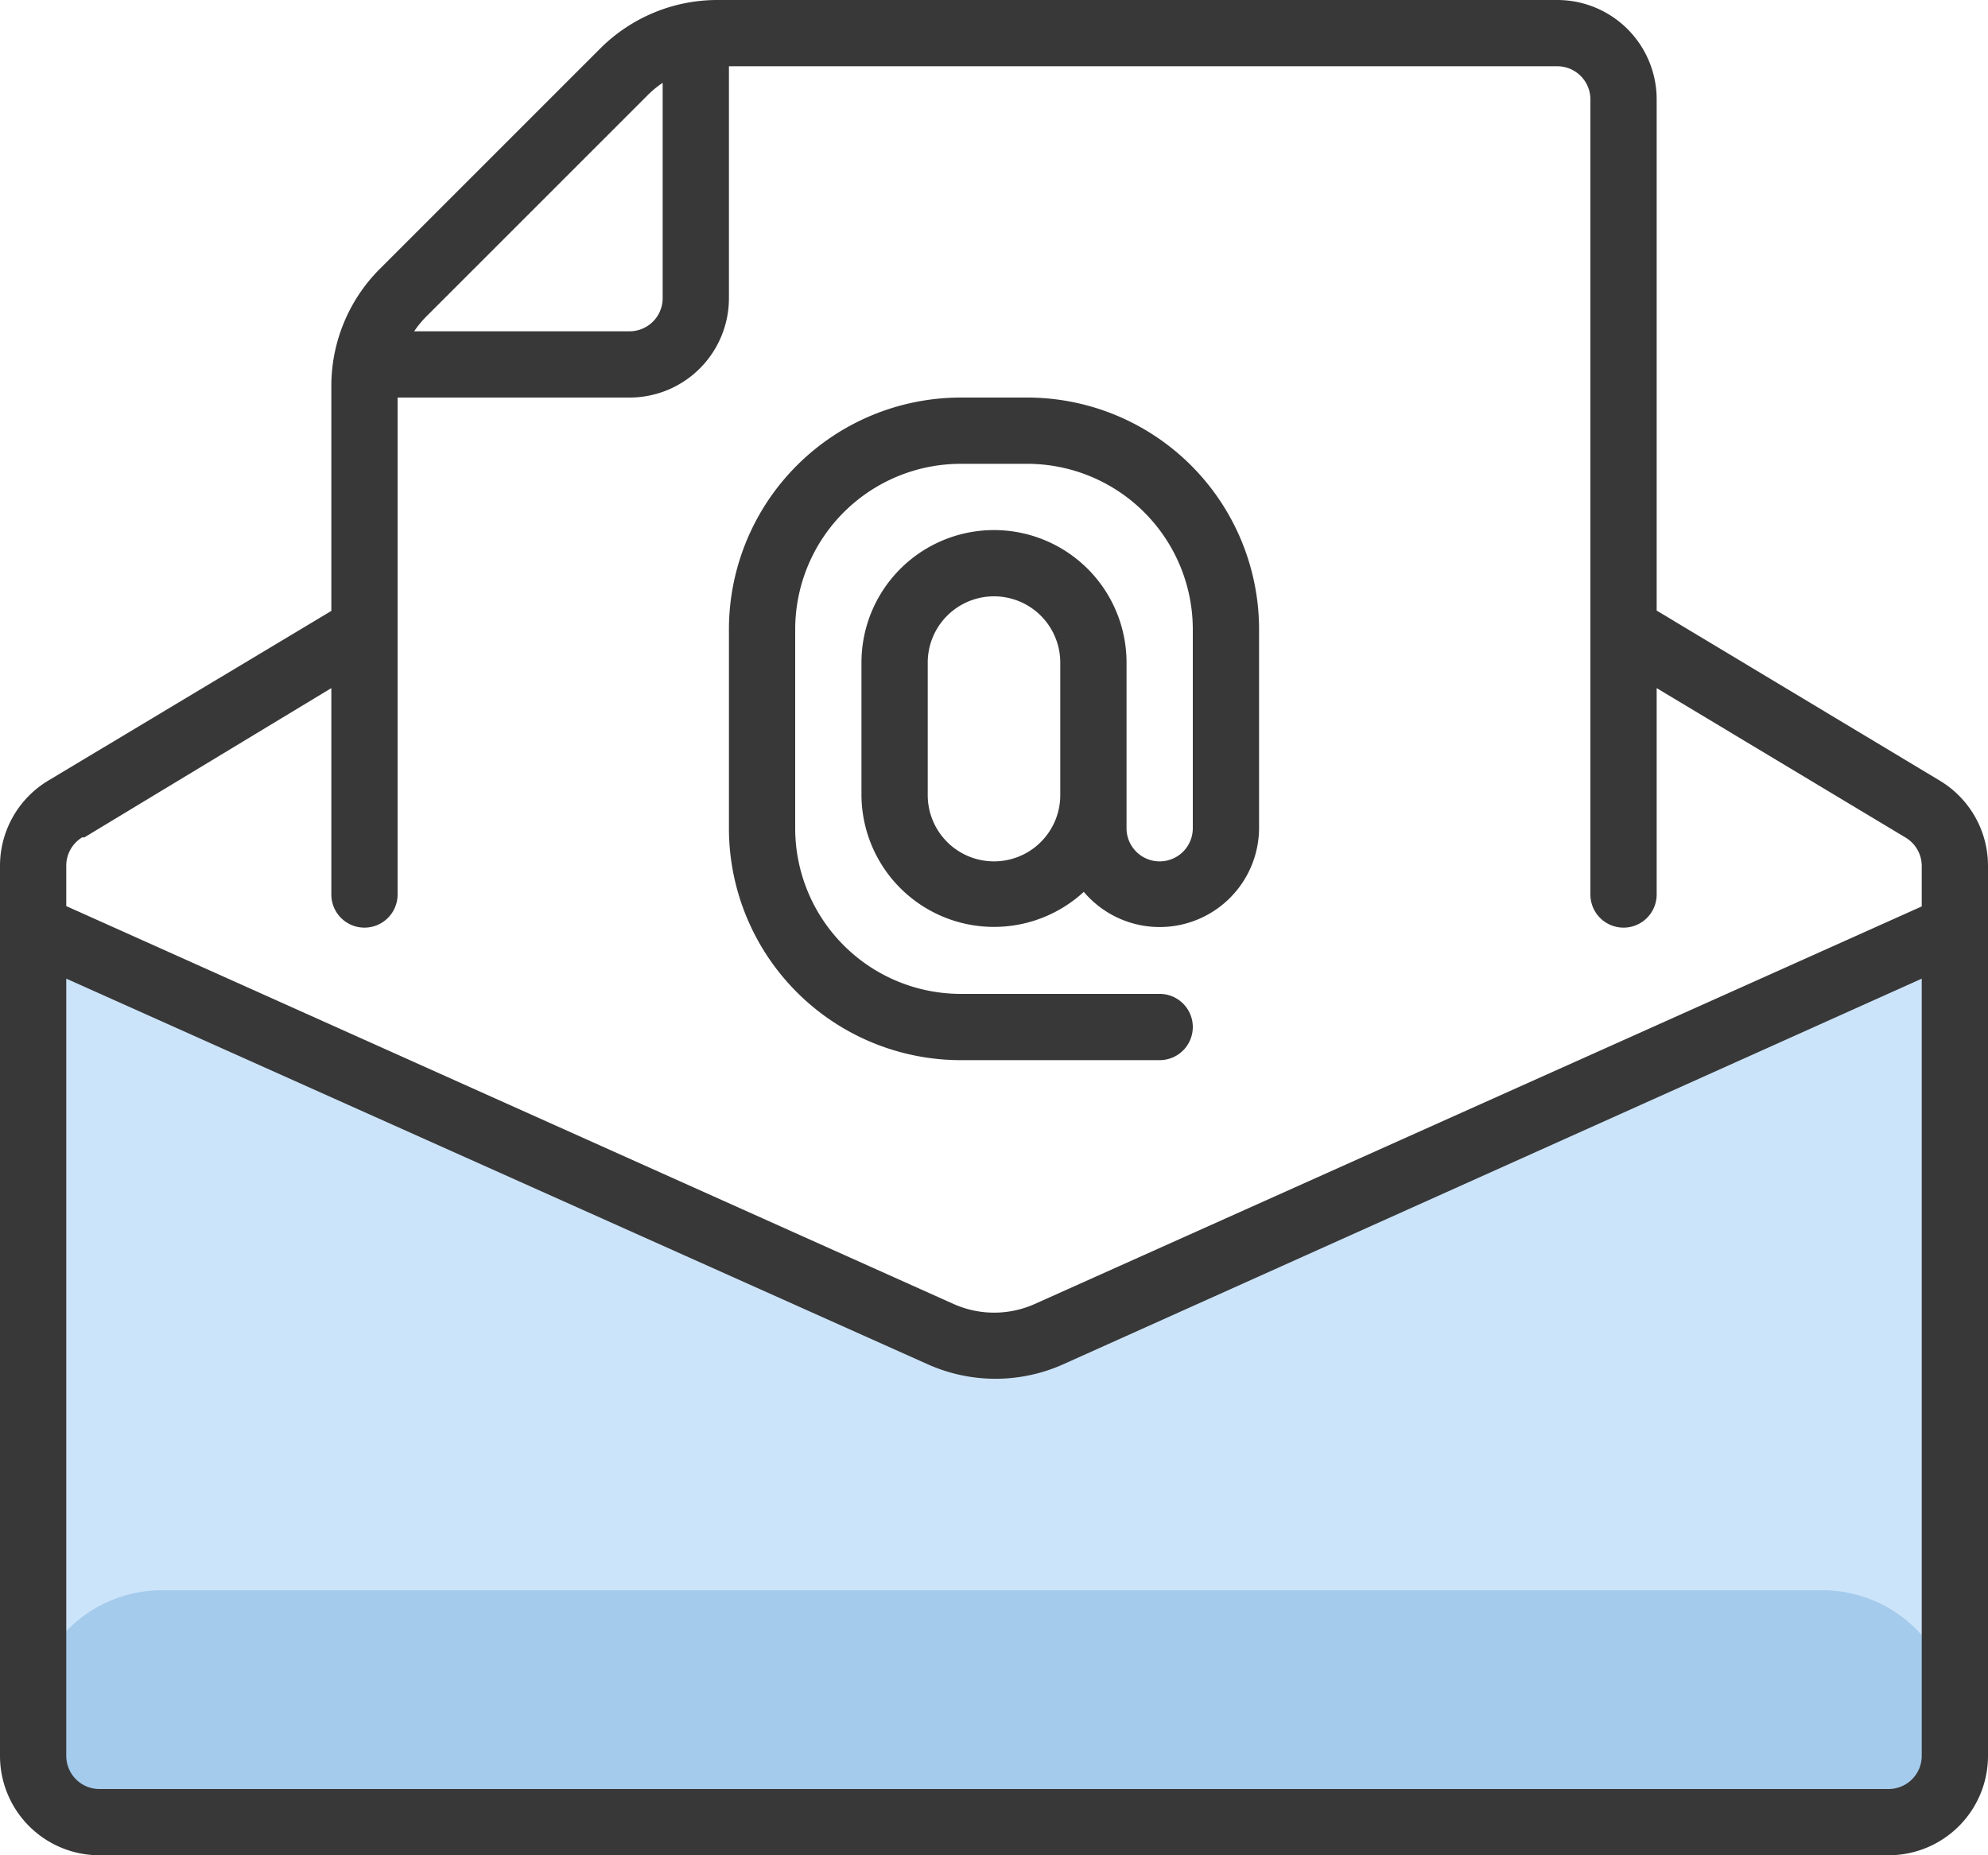 <svg xmlns="http://www.w3.org/2000/svg" width="60" height="56" viewBox="0 0 60 56">
  <g id="icons8-email" transform="translate(-2 -4)">
    <path id="Path_9436" data-name="Path 9436" d="M23,4.94v10H13Z" fill="none"/>
    <path id="Path_9437" data-name="Path 9437" d="M59,59.23H4.89a2,2,0,0,1-2-2V31.87L32,44.87l29-13V57.23A2,2,0,0,1,59,59.23Z" fill="rgba(53,151,236,0.25)"/>
    <path id="Path_9438" data-name="Path 9438" d="M6.89,52H57a4,4,0,0,1,4,4v1.23a2,2,0,0,1-2,2H4.89a2,2,0,0,1-2-2V56a4,4,0,0,1,4-4Z" fill="rgba(49,129,198,0.25)"/>
    <path id="Path_9439" data-name="Path 9439" d="M60.54,27.56,52,22.43V7a3,3,0,0,0-3-3H23.66a5,5,0,0,0-3.54,1.46l-6.66,6.66A5,5,0,0,0,12,15.66v6.78L3.46,27.56A3,3,0,0,0,2,30.13V57a3,3,0,0,0,3,3H59a3,3,0,0,0,3-3V30.13a3,3,0,0,0-1.46-2.57Zm-39-20.68A3,3,0,0,1,22,6.5V13a1,1,0,0,1-1,1H14.5a3,3,0,0,1,.38-.46Zm-17,22.4L12,24.77V31a1,1,0,0,0,2,0V16h7a3,3,0,0,0,3-3V6H49a1,1,0,0,1,1,1V31a1,1,0,0,0,2,0V24.77l7.51,4.51a1,1,0,0,1,.49.86v1.22l-26.77,12a3,3,0,0,1-2.45,0L4,31.35V30.13a1,1,0,0,1,.49-.86ZM59,58H5a1,1,0,0,1-1-1V33.54L30,45.18a5,5,0,0,0,4.09,0L60,33.54V57A1,1,0,0,1,59,58Z" fill="#383838"/>
    <path id="Path_9440" data-name="Path 9440" d="M31,36h6a1,1,0,0,0,0-2H31a5,5,0,0,1-5-5V23a5,5,0,0,1,5-5h2a5,5,0,0,1,5,5v6a1,1,0,0,1-2,0V24a4,4,0,0,0-8,0v4a4,4,0,0,0,6.71,2.92A3,3,0,0,0,40,29V23a7,7,0,0,0-7-7H31a7,7,0,0,0-7,7v6a7,7,0,0,0,7,7Zm1-6a2,2,0,0,1-2-2V24a2,2,0,0,1,4,0v4A2,2,0,0,1,32,30Z" fill="#383838"/>
  </g>
</svg>
